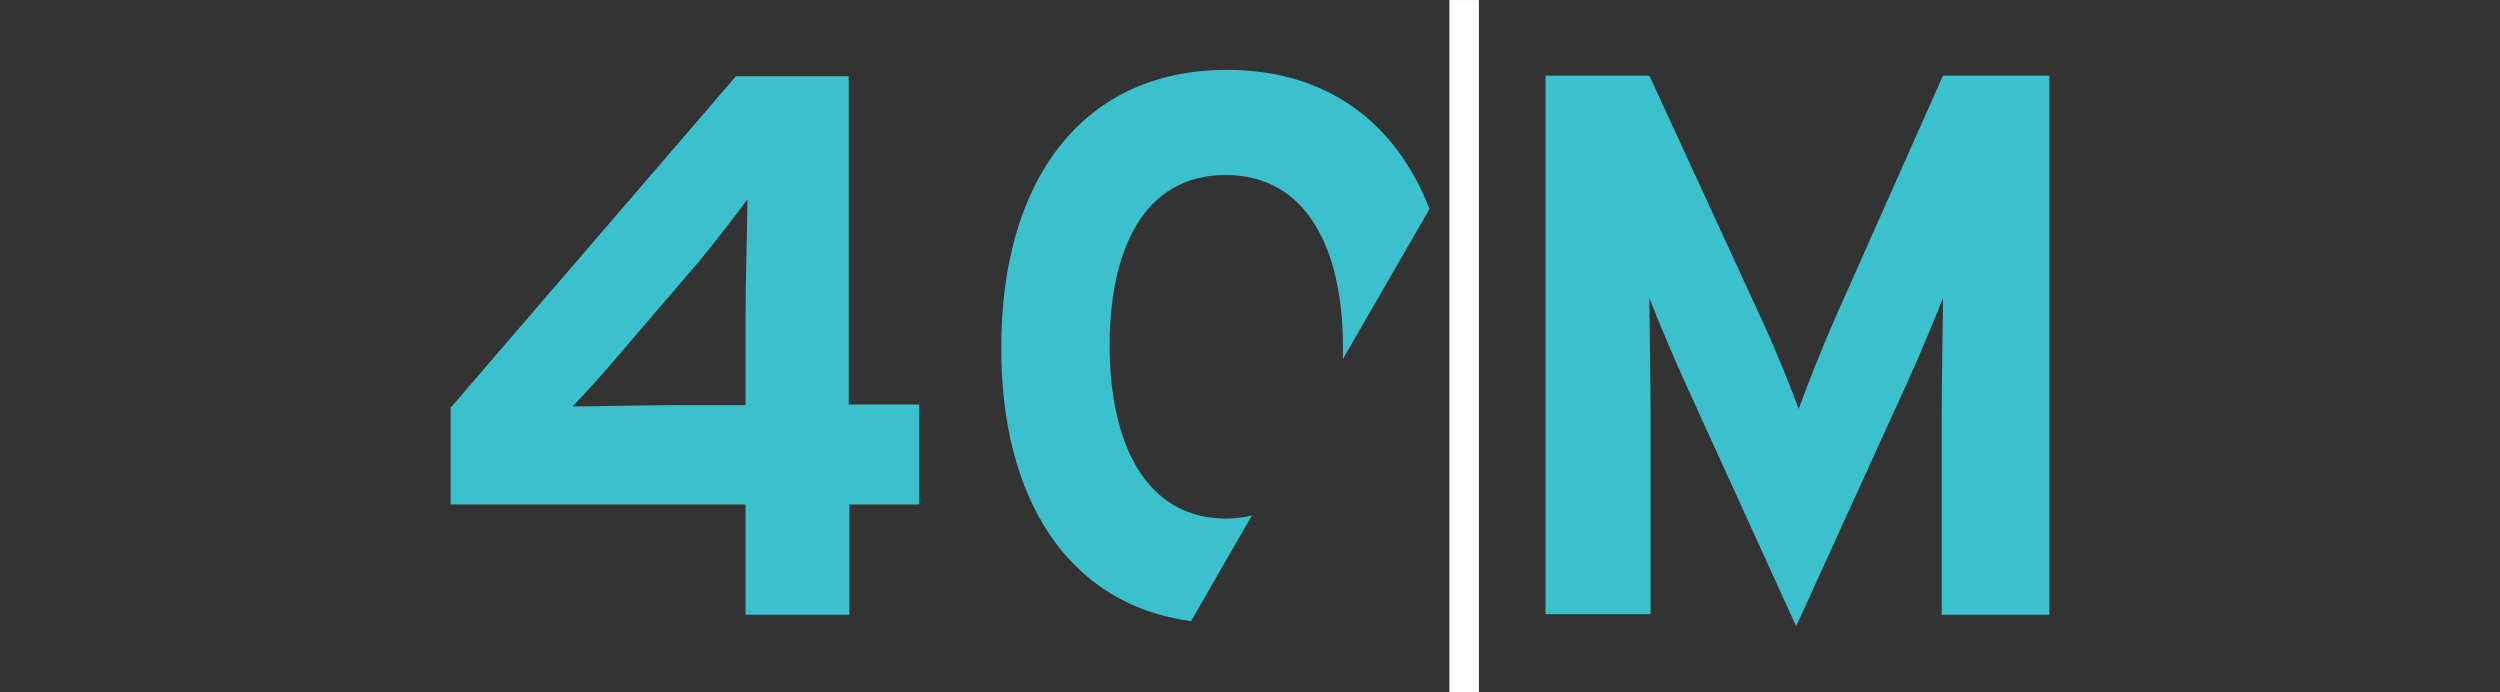 <?xml version="1.0" encoding="utf-8"?>
<!-- Generator: Adobe Illustrator 26.1.0, SVG Export Plug-In . SVG Version: 6.00 Build 0)  -->
<svg version="1.1" id="Layer_1" xmlns="http://www.w3.org/2000/svg" xmlns:xlink="http://www.w3.org/1999/xlink" x="0px" y="0px"
	 viewBox="0 0 390 108" style="enable-background:new 0 0 390 108;" xml:space="preserve">
<rect x="0" y="0" width="390" height="108" fill="#333333" stroke="none"/>
<style type="text/css">
	.st0{fill:#3AC1CD;}
	.st1{fill:#FFFFFF;}
</style>
<g>
	<g>
		<path class="st0" d="M143.5,78.7h-11v17.2h-16.2V78.7h-46V63.6l44.5-51.7h17.6v51.2h11V78.7z M116.6,31.1
			c-1.6,2.2-4.7,6.2-7.4,9.5l-12,14c-2.6,3.1-6.1,7-7.9,8.8c2.9,0,11.9-0.2,16.7-0.2h10.3V49.4C116.3,44.6,116.6,34.2,116.6,31.1z"
			/>
		<path class="st0" d="M319.7,95.9h-16.8V65c0-4.6,0.2-15.2,0.2-18.5c-1.2,3.1-3.7,9.1-5.9,13.9l-17,37.3l-17-37.3
			c-2.2-4.8-4.7-10.8-5.9-13.9c0,3.2,0.2,13.9,0.2,18.5v30.8h-16.4v-84h16.2l17.5,38c2.2,4.7,4.7,11,5.8,14c1.1-3.1,3.5-9.2,5.6-14
			l16.9-38h16.6V95.9z"/>
	</g>
	<path class="st0" d="M185.8,96.9l9.5-16.5c-1.2,0.3-2.6,0.5-4,0.5c-12.8,0-18.2-12.1-18.2-27s5.3-26.6,18.1-26.6
		c12.8,0,18.3,11.8,18.3,26.8c0,0.6,0,1.2,0,1.9l13.5-23.4c-5.2-13.4-15.9-21.7-31.6-21.7c-22.9,0-35.2,17.7-35.2,43.2
		C156.1,77.5,166.4,94.3,185.8,96.9z"/>
	
		<rect x="226.1" y="0" transform="matrix(-1 -1.224647e-16 1.224647e-16 -1 456.806 108.004)" class="st1" width="4.6" height="108"/>
</g>
</svg>
